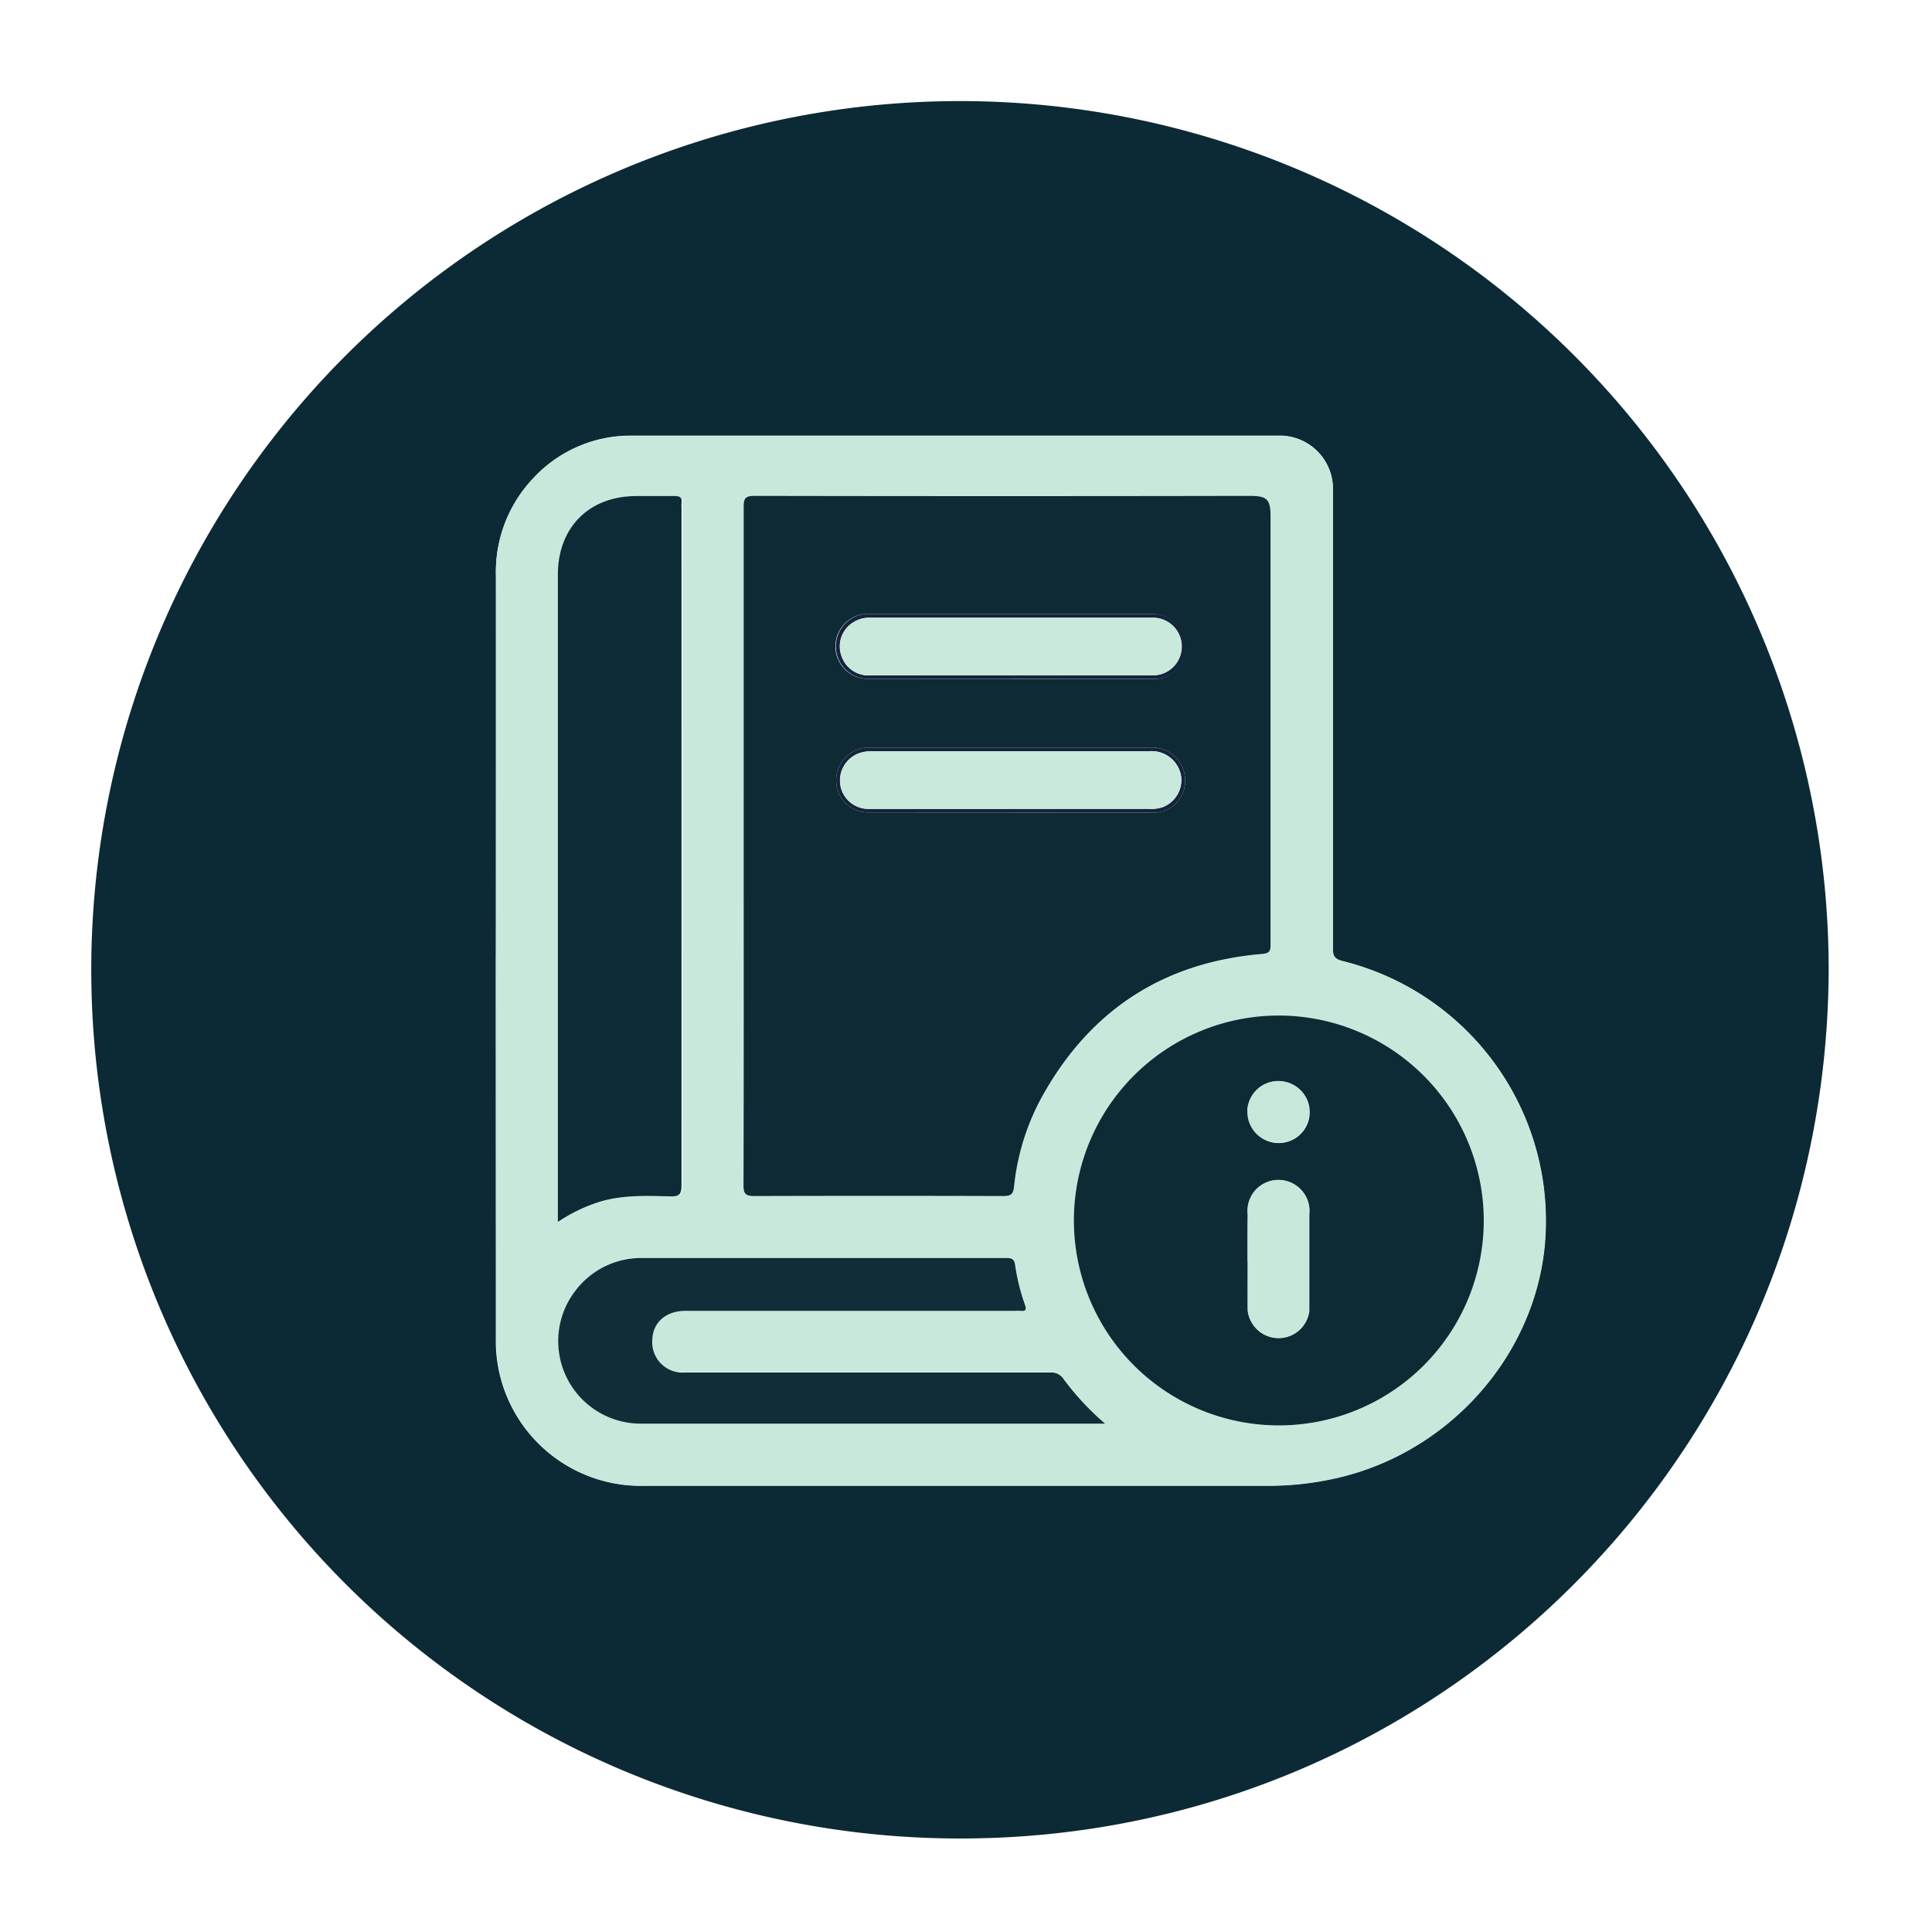 <svg id="Layer_1" data-name="Layer 1" xmlns="http://www.w3.org/2000/svg" viewBox="0 0 250 250"><defs><style>.cls-1{fill:#0c2a35;}.cls-2{fill:#c8e8db;}.cls-3{fill:#0d2a35;}.cls-4{fill:#0d2b35;}.cls-5{fill:#0d2b36;}.cls-6{fill:#102d38;}.cls-7{fill:#15243c;}.cls-8{fill:#c7e8da;}.cls-9{fill:#c6e7d9;}.cls-10{fill:#c8e9db;}</style></defs><title>manual</title><path class="cls-1" d="M236.63,125.59c-.27,62.26-50.47,112.36-112.43,112.31A112.41,112.41,0,1,1,236.63,125.59Zm-172.47-2.1q0,24.83,0,49.67a18.72,18.72,0,0,0,19.14,19.08q40.43,0,80.86,0a39.76,39.76,0,0,0,8.79-1c14.34-3.23,25.38-15.46,26.88-29.78a34.6,34.6,0,0,0-26.09-37.1c-1-.26-1.29-.62-1.29-1.63q0-29.57,0-59.15a6.86,6.86,0,0,0-7.14-7.21q-41.75,0-83.5,0A17.11,17.11,0,0,0,69,61.89a17.59,17.59,0,0,0-4.82,12.65Q64.19,99,64.17,123.49Z"/><path class="cls-2" d="M64.17,123.49q0-24.48,0-49A17.59,17.59,0,0,1,69,61.89a17.11,17.11,0,0,1,12.85-5.48q41.75,0,83.5,0a6.86,6.86,0,0,1,7.14,7.21q0,29.57,0,59.15c0,1,.25,1.38,1.29,1.63a34.6,34.6,0,0,1,26.09,37.1C198.34,175.81,187.3,188,173,191.27a39.76,39.76,0,0,1-8.79,1q-40.43,0-80.86,0a18.72,18.72,0,0,1-19.14-19.08Q64.17,148.33,64.17,123.49Zm32.06-14c0,14.63,0,29.27,0,43.9,0,1.2.34,1.42,1.46,1.41q16.07-.07,32.15,0c1,0,1.3-.24,1.4-1.21a30.55,30.55,0,0,1,3.94-12.22c6.26-10.87,15.69-16.85,28.18-17.9,1.08-.09,1.07-.52,1.07-1.3q0-27.65,0-55.3c0-2.22-.44-2.67-2.66-2.67q-32.09,0-64.17,0c-1.15,0-1.35.36-1.35,1.41Q96.26,87.52,96.23,109.48ZM192,158a26.52,26.52,0,1,0-26.58,26.48A26.58,26.58,0,0,0,192,158Zm-119.76.14a21.34,21.34,0,0,1,5.36-2.58c3-1,6.17-.81,9.28-.74,1.17,0,1.43-.3,1.43-1.45q-.05-43.85,0-87.7a4.3,4.3,0,0,1,0-.6c.1-.71-.25-.88-.89-.87-1.68,0-3.36,0-5,0-6.1,0-10.11,4.08-10.11,10.18q0,41.09,0,82.18ZM143,184.22a35.05,35.05,0,0,1-5.32-5.79,1.89,1.89,0,0,0-1.78-.89c-7,0-13.92,0-20.88,0H88.63a3.94,3.94,0,0,1-4.23-4.28c.09-2.23,1.79-3.7,4.3-3.7h42.6a8.11,8.11,0,0,1,.84,0c.67.07.72-.22.53-.77a26.4,26.4,0,0,1-1.29-5.22c-.1-.72-.44-.85-1.11-.85-15.68,0-31.36,0-47,0A10.68,10.68,0,0,0,74.47,167a10.68,10.68,0,0,0,8.43,17.2c19.64,0,39.28,0,58.92,0Z"/><path class="cls-3" d="M96.23,109.48q0-22,0-43.9c0-1.05.2-1.41,1.35-1.41q32.09.06,64.17,0c2.22,0,2.66.45,2.66,2.67q0,27.65,0,55.3c0,.78,0,1.21-1.07,1.3-12.5,1.05-21.92,7-28.18,17.9a30.55,30.55,0,0,0-3.94,12.22c-.1,1-.45,1.21-1.4,1.21q-16.07-.05-32.15,0c-1.12,0-1.47-.21-1.46-1.41C96.25,138.74,96.23,124.11,96.23,109.48Zm34.65-21.63h18.46a3.73,3.73,0,0,0,3.18-1.59,4.09,4.09,0,0,0,.28-4.63,4.27,4.27,0,0,0-4-2.19c-12.07,0-24.14,0-36.2,0a4.21,4.21,0,1,0,0,8.4Zm-.12,17.28H149.1a4.39,4.39,0,0,0,1.42-.15,4.2,4.2,0,0,0,2.78-4.73,4.25,4.25,0,0,0-4.09-3.52q-10.31,0-20.62,0c-5.35,0-10.71,0-16.06,0a4.24,4.24,0,0,0-4.33,4.28,4.13,4.13,0,0,0,4.34,4.11Z"/><path class="cls-4" d="M192,158a26.52,26.52,0,1,1-26.49-26.59A26.56,26.56,0,0,1,192,158Zm-30.52,5.25c0,2.12,0,4.23,0,6.35a4,4,0,0,0,7.95,0q0-6.23,0-12.45a4,4,0,1,0-7.95,0C161.42,159.16,161.44,161.19,161.44,163.23Zm0-19.51a4,4,0,1,0,4-3.83A4,4,0,0,0,161.41,143.72Z"/><path class="cls-5" d="M72.19,158.12v-1.57q0-41.09,0-82.18c0-6.1,4-10.15,10.11-10.18,1.68,0,3.36,0,5,0,.65,0,1,.16.89.87a4.3,4.3,0,0,0,0,.6q0,43.85,0,87.7c0,1.15-.26,1.48-1.43,1.45-3.11-.07-6.24-.22-9.28.74A21.34,21.34,0,0,0,72.19,158.12Z"/><path class="cls-6" d="M143,184.22h-1.19c-19.64,0-39.28,0-58.92,0A10.68,10.68,0,0,1,74.47,167a10.68,10.68,0,0,1,8.77-4.22c15.68,0,31.36,0,47,0,.67,0,1,.13,1.11.85a26.4,26.4,0,0,0,1.29,5.22c.19.54.14.84-.53.77a8.11,8.11,0,0,0-.84,0H88.71c-2.51,0-4.21,1.47-4.3,3.7a3.94,3.94,0,0,0,4.23,4.28H115c7,0,13.92,0,20.88,0a1.89,1.89,0,0,1,1.78.89A35.05,35.05,0,0,0,143,184.22Z"/><path class="cls-7" d="M130.88,87.84H112.66a4.21,4.21,0,1,1,0-8.4c12.07,0,24.14,0,36.2,0a4.27,4.27,0,0,1,4,2.19,4.09,4.09,0,0,1-.28,4.63,3.73,3.73,0,0,1-3.18,1.59Zm-.12-.45c6.07,0,12.15,0,18.22,0a3.73,3.73,0,1,0,0-7.45q-18.22,0-36.44,0a3.81,3.81,0,0,0-2.45.81,3.64,3.64,0,0,0-1.23,4.08,3.68,3.68,0,0,0,3.65,2.57C118.62,87.4,124.69,87.39,130.76,87.39Z"/><path class="cls-7" d="M130.76,105.12H112.54a4.13,4.13,0,0,1-4.34-4.11,4.24,4.24,0,0,1,4.33-4.28c5.35,0,10.71,0,16.06,0q10.31,0,20.62,0a4.25,4.25,0,0,1,4.09,3.52,4.2,4.2,0,0,1-2.78,4.73,4.39,4.39,0,0,1-1.42.15Zm.05-.45h17.86a4.76,4.76,0,0,0,1.66-.18,3.74,3.74,0,0,0,2.49-4.16,3.86,3.86,0,0,0-4.08-3.12H112.89a4.94,4.94,0,0,0-1.88.32,3.77,3.77,0,0,0-2.27,4.07,3.68,3.68,0,0,0,3.73,3.07C118.59,104.68,124.7,104.67,130.81,104.67Z"/><path class="cls-8" d="M161.44,163.23c0-2,0-4.07,0-6.11a4,4,0,1,1,7.95,0q0,6.23,0,12.45a4,4,0,0,1-7.95,0C161.42,167.46,161.44,165.34,161.44,163.23Z"/><path class="cls-9" d="M161.41,143.72a4,4,0,1,1,4,4.16A4,4,0,0,1,161.41,143.72Z"/><path class="cls-10" d="M130.76,87.39c-6.07,0-12.15,0-18.22,0a3.68,3.68,0,0,1-3.65-2.57,3.64,3.64,0,0,1,1.23-4.08,3.81,3.81,0,0,1,2.45-.81q18.22,0,36.44,0a3.73,3.73,0,1,1,0,7.45C142.91,87.41,136.84,87.39,130.76,87.39Z"/><path class="cls-10" d="M130.81,104.67c-6.11,0-12.23,0-18.34,0a3.68,3.68,0,0,1-3.73-3.07A3.77,3.77,0,0,1,111,97.52a4.94,4.94,0,0,1,1.88-.32h35.84a3.86,3.86,0,0,1,4.08,3.12,3.74,3.74,0,0,1-2.49,4.16,4.76,4.76,0,0,1-1.66.18Z"/></svg>